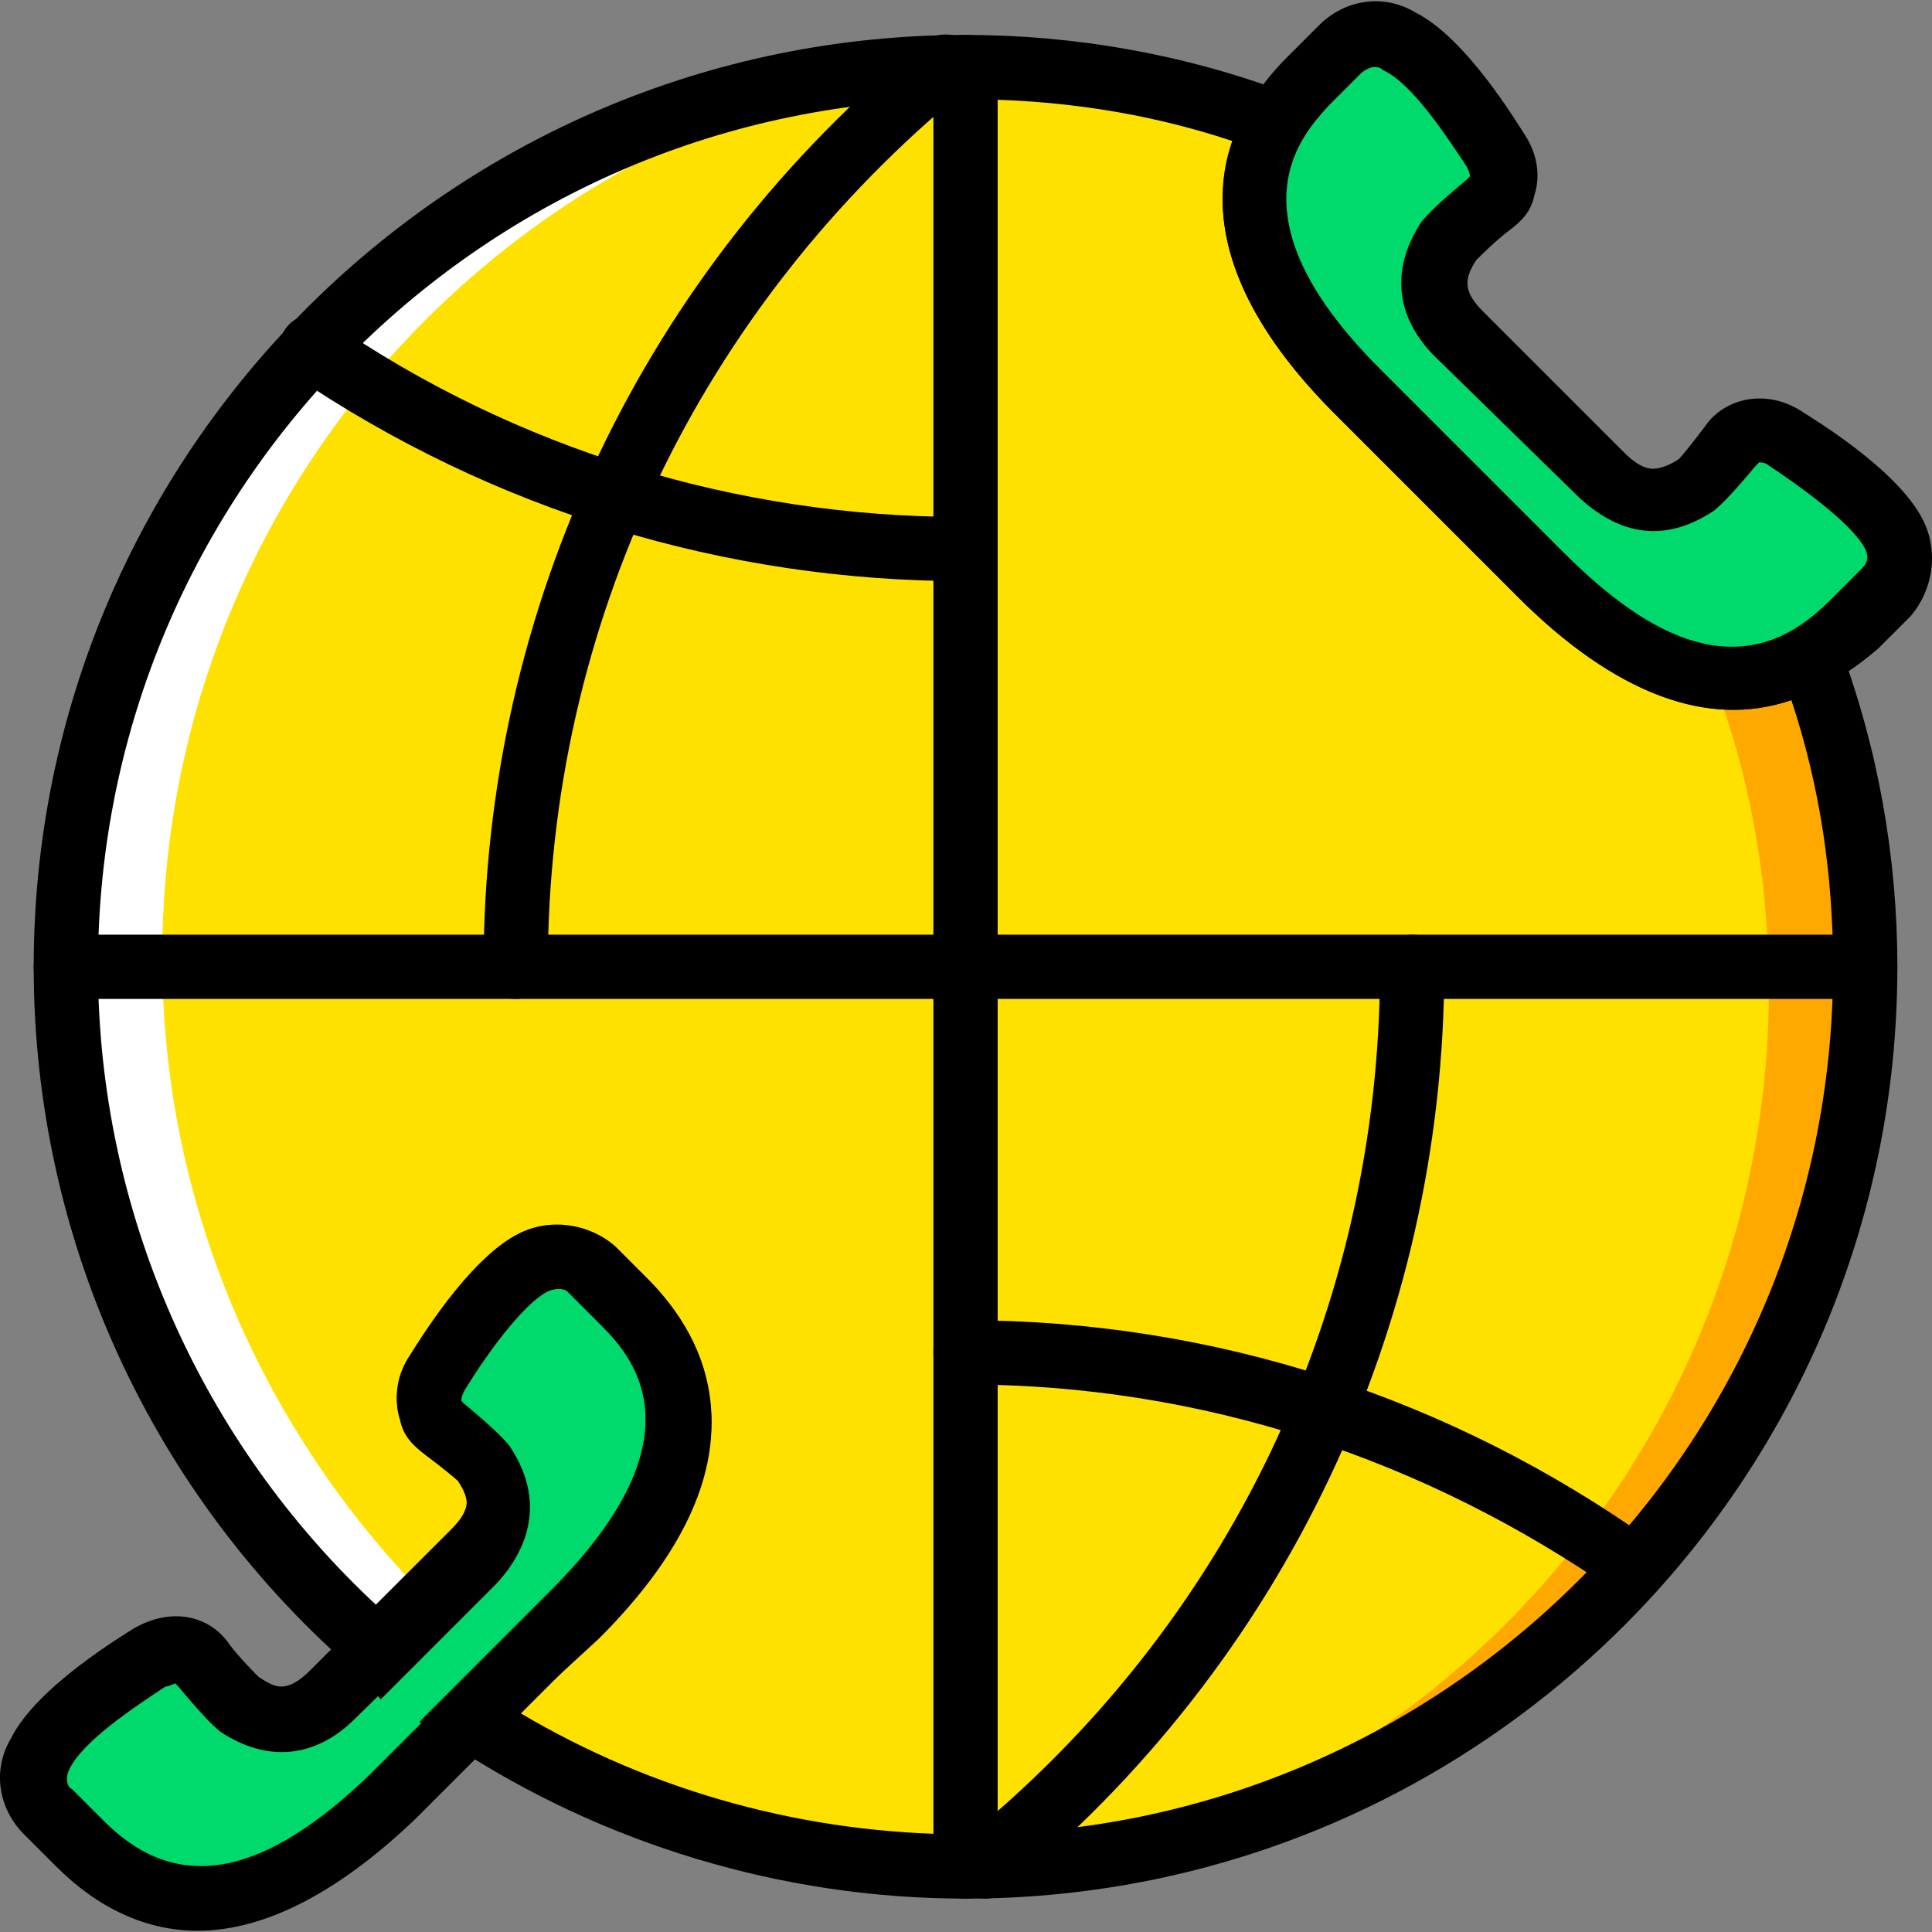 <?xml version="1.0" encoding="iso-8859-1"?>
<!-- Uploaded to: SVG Repo, www.svgrepo.com, Generator: SVG Repo Mixer Tools -->
<svg height="800px" width="800px" version="1.1" id="Layer_1" xmlns="http://www.w3.org/2000/svg" xmlns:xlink="http://www.w3.org/1999/xlink" 
	 viewBox="0 0 513.081 513.081" xml:space="preserve">
<rect x="0" y="0" width="513.081" height="513.081" fill="#808080" stroke="none"/>
<g transform="translate(1 1)">
	<path style="fill:#FFE100;" d="M479.844,172.975c-23.893,13.653-48.64,0.853-71.68-21.333l-23.893-23.893l-23.893-23.893
		c-23.04-23.04-35.84-47.787-21.333-71.68c-26.453-10.24-54.613-15.36-83.627-15.36c-132.267,0-238.933,106.667-238.933,238.933
		c0,72.533,32.427,137.387,83.627,181.76l5.973-5.973l18.773-18.773c8.533-8.533,8.533-16.213,2.56-24.747
		c-1.707-1.707-10.24-9.387-10.24-9.387c-5.12-2.56-5.12-9.387-1.707-14.507c0,0,13.653-23.04,25.6-29.013
		c5.12-2.56,11.093-1.707,15.36,2.56l8.533,8.533c26.453,26.453,13.653,56.32-12.8,82.773l-23.893,23.893l-3.413,3.413
		c36.693,23.893,81.92,38.4,130.56,38.4c132.267,0,238.933-106.667,238.933-238.933C494.35,226.735,489.23,198.575,479.844,172.975"
		/>
	<path style="fill:#FFFFFF;" d="M42.084,253.189c0-128,99.84-232.107,226.133-238.933c-4.267,0-8.533,0-12.8,0
		c-132.267,0-238.933,106.667-238.933,238.933c0,72.533,32.427,137.387,83.627,181.76l5.973-5.973l5.973-5.973
		C69.39,379.482,42.084,319.749,42.084,253.189"/>
	<path style="fill:#FFA800;" d="M479.844,178.949c-7.68,4.267-15.36,5.973-23.893,5.973c8.533,23.893,12.8,50.347,12.8,76.8
		c0,127.147-99.84,231.253-225.28,238.08c4.267,0,7.68,0.853,11.947,0.853c132.267,0,238.933-106.667,238.933-238.933
		C494.35,232.709,489.23,204.549,479.844,178.949"/>
	<g>
		<path style="fill:#00DA6C;" d="M501.177,140.549c-5.973-11.947-29.013-25.6-29.013-25.6c-5.12-2.56-11.093-3.413-14.507,1.707
			c0,0-7.68,9.387-9.387,10.24c-8.533,5.973-17.067,5.973-24.747-2.56l-18.773-18.773l-18.773-18.773
			c-8.533-8.533-8.533-16.213-2.56-24.747c1.707-1.707,10.24-9.387,10.24-9.387c5.12-2.56,5.12-9.387,1.707-14.507
			c0,0-13.653-23.04-25.6-29.013c-5.12-2.56-11.093-1.707-15.36,2.56l-8.533,8.533c-26.453,26.453-13.653,56.32,12.8,82.773
			l23.893,23.893l23.893,23.893c26.453,26.453,56.32,39.253,82.773,12.8l8.533-8.533
			C502.884,152.495,503.737,145.669,501.177,140.549"/>
		<path style="fill:#00DA6C;" d="M9.657,464.815c5.973-11.947,29.013-25.6,29.013-25.6c5.12-2.56,11.093-3.413,14.507,1.707
			c0,0,7.68,8.533,9.387,10.24c8.533,5.973,17.067,5.973,24.747-2.56l18.773-18.773l18.773-18.773
			c8.533-8.533,8.533-16.213,2.56-24.747c-1.707-1.707-10.24-9.387-10.24-9.387c-5.12-2.56-5.12-9.387-1.707-14.507
			c0,0,13.653-23.04,25.6-29.013c5.12-2.56,11.093-1.707,15.36,2.56l8.533,8.533c26.453,26.453,13.653,56.32-12.8,82.773
			l-23.893,23.893l-23.893,23.893c-26.453,26.453-56.32,39.253-82.773,12.8l-8.533-8.533C7.95,476.762,7.097,469.935,9.657,464.815"
			/>
	</g>
	<path d="M255.417,503.215c-5.12,0-8.533-3.413-8.533-8.533V16.815c0-5.12,3.413-8.533,8.533-8.533c5.12,0,8.533,3.413,8.533,8.533
		v477.867C263.95,499.802,260.537,503.215,255.417,503.215z"/>
	<path d="M255.417,153.349c-64,0-125.44-18.773-178.347-54.613c-4.267-2.56-5.12-7.68-2.56-11.947c2.56-4.267,7.68-5.12,11.947-2.56
		c49.493,34.133,108.373,52.053,168.107,52.053c5.12,0,8.533,3.413,8.533,8.533S260.537,153.349,255.417,153.349z"/>
	<path d="M494.35,264.282H16.484c-5.12,0-8.533-3.413-8.533-8.533c0-5.12,3.413-8.533,8.533-8.533H494.35
		c5.12,0,8.533,3.413,8.533,8.533C502.884,260.869,499.47,264.282,494.35,264.282z"/>
	<path d="M433.764,423.855c-1.707,0-3.413-0.853-5.12-1.707c-51.2-35.84-110.933-55.467-173.227-55.467
		c-5.12,0-8.533-3.413-8.533-8.533s3.413-8.533,8.533-8.533c65.707,0,128.853,20.48,182.613,58.88
		c4.267,2.56,5.12,7.68,1.707,11.947C438.884,422.149,436.324,423.855,433.764,423.855z"/>
	<path d="M260.537,503.215c-2.56,0-5.12-0.853-6.827-3.413c-2.56-3.413-2.56-9.387,0.853-11.947
		c70.827-57.173,110.933-141.653,110.933-232.107c0-5.12,3.413-8.533,8.533-8.533s8.533,3.413,8.533,8.533
		c0,95.573-42.667,185.173-116.907,245.76C264.804,502.362,263.097,503.215,260.537,503.215z"/>
	<path d="M135.95,264.282c-5.12,0-8.533-3.413-8.533-8.533c0-95.573,42.667-185.173,116.907-245.76
		c3.413-2.56,9.387-2.56,11.947,0.853s2.56,9.387-0.853,11.947c-70.827,58.027-110.933,142.507-110.933,232.96
		C144.484,260.869,141.07,264.282,135.95,264.282z"/>
	<path d="M459.364,187.482L459.364,187.482c-17.92,0-37.547-10.24-57.173-29.867l-48.64-48.64
		c-46.933-46.933-28.16-79.36-12.8-94.72l8.533-8.533c6.827-6.827,17.067-8.533,25.6-3.413
		c13.653,6.827,27.307,29.867,29.013,32.427c3.413,5.12,4.267,11.093,2.56,16.213c-0.853,4.267-3.413,6.827-6.827,9.387
		c-3.413,2.56-7.68,6.827-8.533,7.68c-3.413,5.12-3.413,8.533,1.707,13.653l37.547,37.547c4.267,4.267,6.827,4.267,7.68,4.267
		c1.707,0,4.267-0.853,6.827-2.56c0.853-0.853,4.267-5.12,6.827-8.533c5.12-7.68,16.213-10.24,25.6-4.267
		c2.56,1.707,25.6,15.36,32.427,29.013c4.267,8.533,2.56,18.773-3.413,25.6l-8.533,8.533
		C485.817,181.509,473.017,187.482,459.364,187.482z M363.79,16.815c-0.853,0-2.56,0.853-3.413,1.707l-8.533,8.533
		c-5.973,6.827-28.16,28.16,13.653,69.973l48.64,48.64c28.16,28.16,50.347,33.28,70.827,12.8l8.533-8.533
		c1.707-1.707,1.707-3.413,0.853-5.12c-3.413-6.827-17.92-17.067-25.6-22.187c-0.853-0.853-2.56-0.853-2.56-0.853l-0.853,0.853
		c-8.533,10.24-10.24,11.093-11.093,11.947c-12.8,8.533-24.747,6.827-35.84-3.413l-38.4-37.547
		c-10.24-10.24-11.947-23.04-3.413-35.84c0.853-0.853,1.707-2.56,11.947-11.093l0.853-0.853c0,0,0-0.853-0.853-2.56
		c-5.12-7.68-14.507-22.187-22.187-25.6C365.497,16.815,364.644,16.815,363.79,16.815z"/>
	<path d="M51.47,511.749c-13.653,0-26.453-5.973-37.547-17.067l-8.533-8.533c-6.827-6.827-8.533-17.067-3.413-25.6
		c6.827-13.653,29.867-27.307,32.427-29.013c10.24-5.973,20.48-3.413,25.6,4.267c2.56,3.413,6.827,7.68,7.68,8.533
		c2.56,1.707,4.267,2.56,5.973,2.56c0.853,0,3.413,0,7.68-4.267l37.547-37.547c5.12-5.12,5.12-8.533,1.707-13.653
		c-0.853-0.853-5.12-4.267-8.533-6.827c-3.413-2.56-5.973-5.12-6.827-9.387c-1.707-5.12-0.853-11.093,2.56-16.213
		c1.707-2.56,15.36-25.6,29.013-32.427c8.533-4.267,18.773-2.56,25.6,3.413l8.533,8.533c15.36,15.36,34.133,47.787-12.8,94.72
		l-48.64,48.64C89.017,501.509,69.39,511.749,51.47,511.749z M45.497,446.042c0,0-1.707,0.853-2.56,0.853
		c-7.68,5.12-22.187,14.507-25.6,22.187c-0.853,1.707-0.853,4.267,0.853,5.12l8.533,8.533c19.627,19.627,42.667,14.507,70.827-12.8
		l48.64-48.64c41.813-41.813,20.48-63.147,12.8-70.827l-8.533-8.533c-1.707-0.853-4.267-0.853-5.973,0
		c-6.827,3.413-17.067,17.92-22.187,25.6c-0.853,1.707-0.853,2.56-0.853,3.413l0.853,0.853c10.24,8.533,11.093,10.24,11.947,11.093
		c8.533,12.8,6.827,24.747-3.413,35.84l-37.547,36.693c-10.24,10.24-23.04,11.947-35.84,3.413
		c-0.853-0.853-2.56-1.707-11.093-11.947L45.497,446.042z"/>
	<path d="M255.417,503.215c-48.64,0-96.427-14.507-136.533-40.96l-8.533-5.973l34.987-34.987
		c41.813-41.813,20.48-63.147,12.8-70.827l-8.533-8.533c-0.853-0.853-3.413-0.853-5.12,0c-6.827,3.413-17.067,17.92-22.187,26.453
		c-0.853,1.707-0.853,2.56-0.853,3.413l0.853,0.853c10.24,8.533,11.093,10.24,11.947,11.093c8.533,11.947,6.827,24.747-3.413,35.84
		l-30.72,30.72l-5.973-6.827C39.524,396.549,7.95,328.282,7.95,255.749C7.95,119.215,118.884,8.282,255.417,8.282
		c29.013,0,58.027,5.12,85.333,15.36l9.387,3.413l-5.12,8.533c-10.24,17.067-3.413,37.547,20.48,61.44l48.64,48.64
		c23.893,23.893,43.52,30.72,61.44,20.48l8.533-5.12l3.413,9.387c10.24,27.307,15.36,56.32,15.36,85.333
		C502.884,392.282,391.95,503.215,255.417,503.215z M136.804,453.722c35.84,21.333,76.8,32.427,118.613,32.427
		c127.147,0,230.4-103.253,230.4-230.4c0-23.893-3.413-47.787-11.093-70.827c-22.187,7.68-46.933-1.707-72.533-27.307l-48.64-48.64
		c-30.72-30.72-33.28-55.467-27.307-72.533c-23.04-7.68-46.933-11.093-70.827-11.093c-127.147,0-230.4,103.253-230.4,230.4
		c0,64.853,27.307,126.293,74.24,169.813l19.627-19.627c5.12-5.12,5.12-8.533,1.707-13.653c-0.853-0.853-5.12-4.267-8.533-6.827
		s-5.973-5.12-6.827-9.387c-1.707-5.12-0.853-11.093,2.56-16.213c1.707-2.56,15.36-25.6,29.013-32.427
		c8.533-4.267,18.773-2.56,25.6,3.413l8.533,8.533c15.36,15.36,34.133,47.787-12.8,94.72L136.804,453.722z"/>
</g>
</svg>